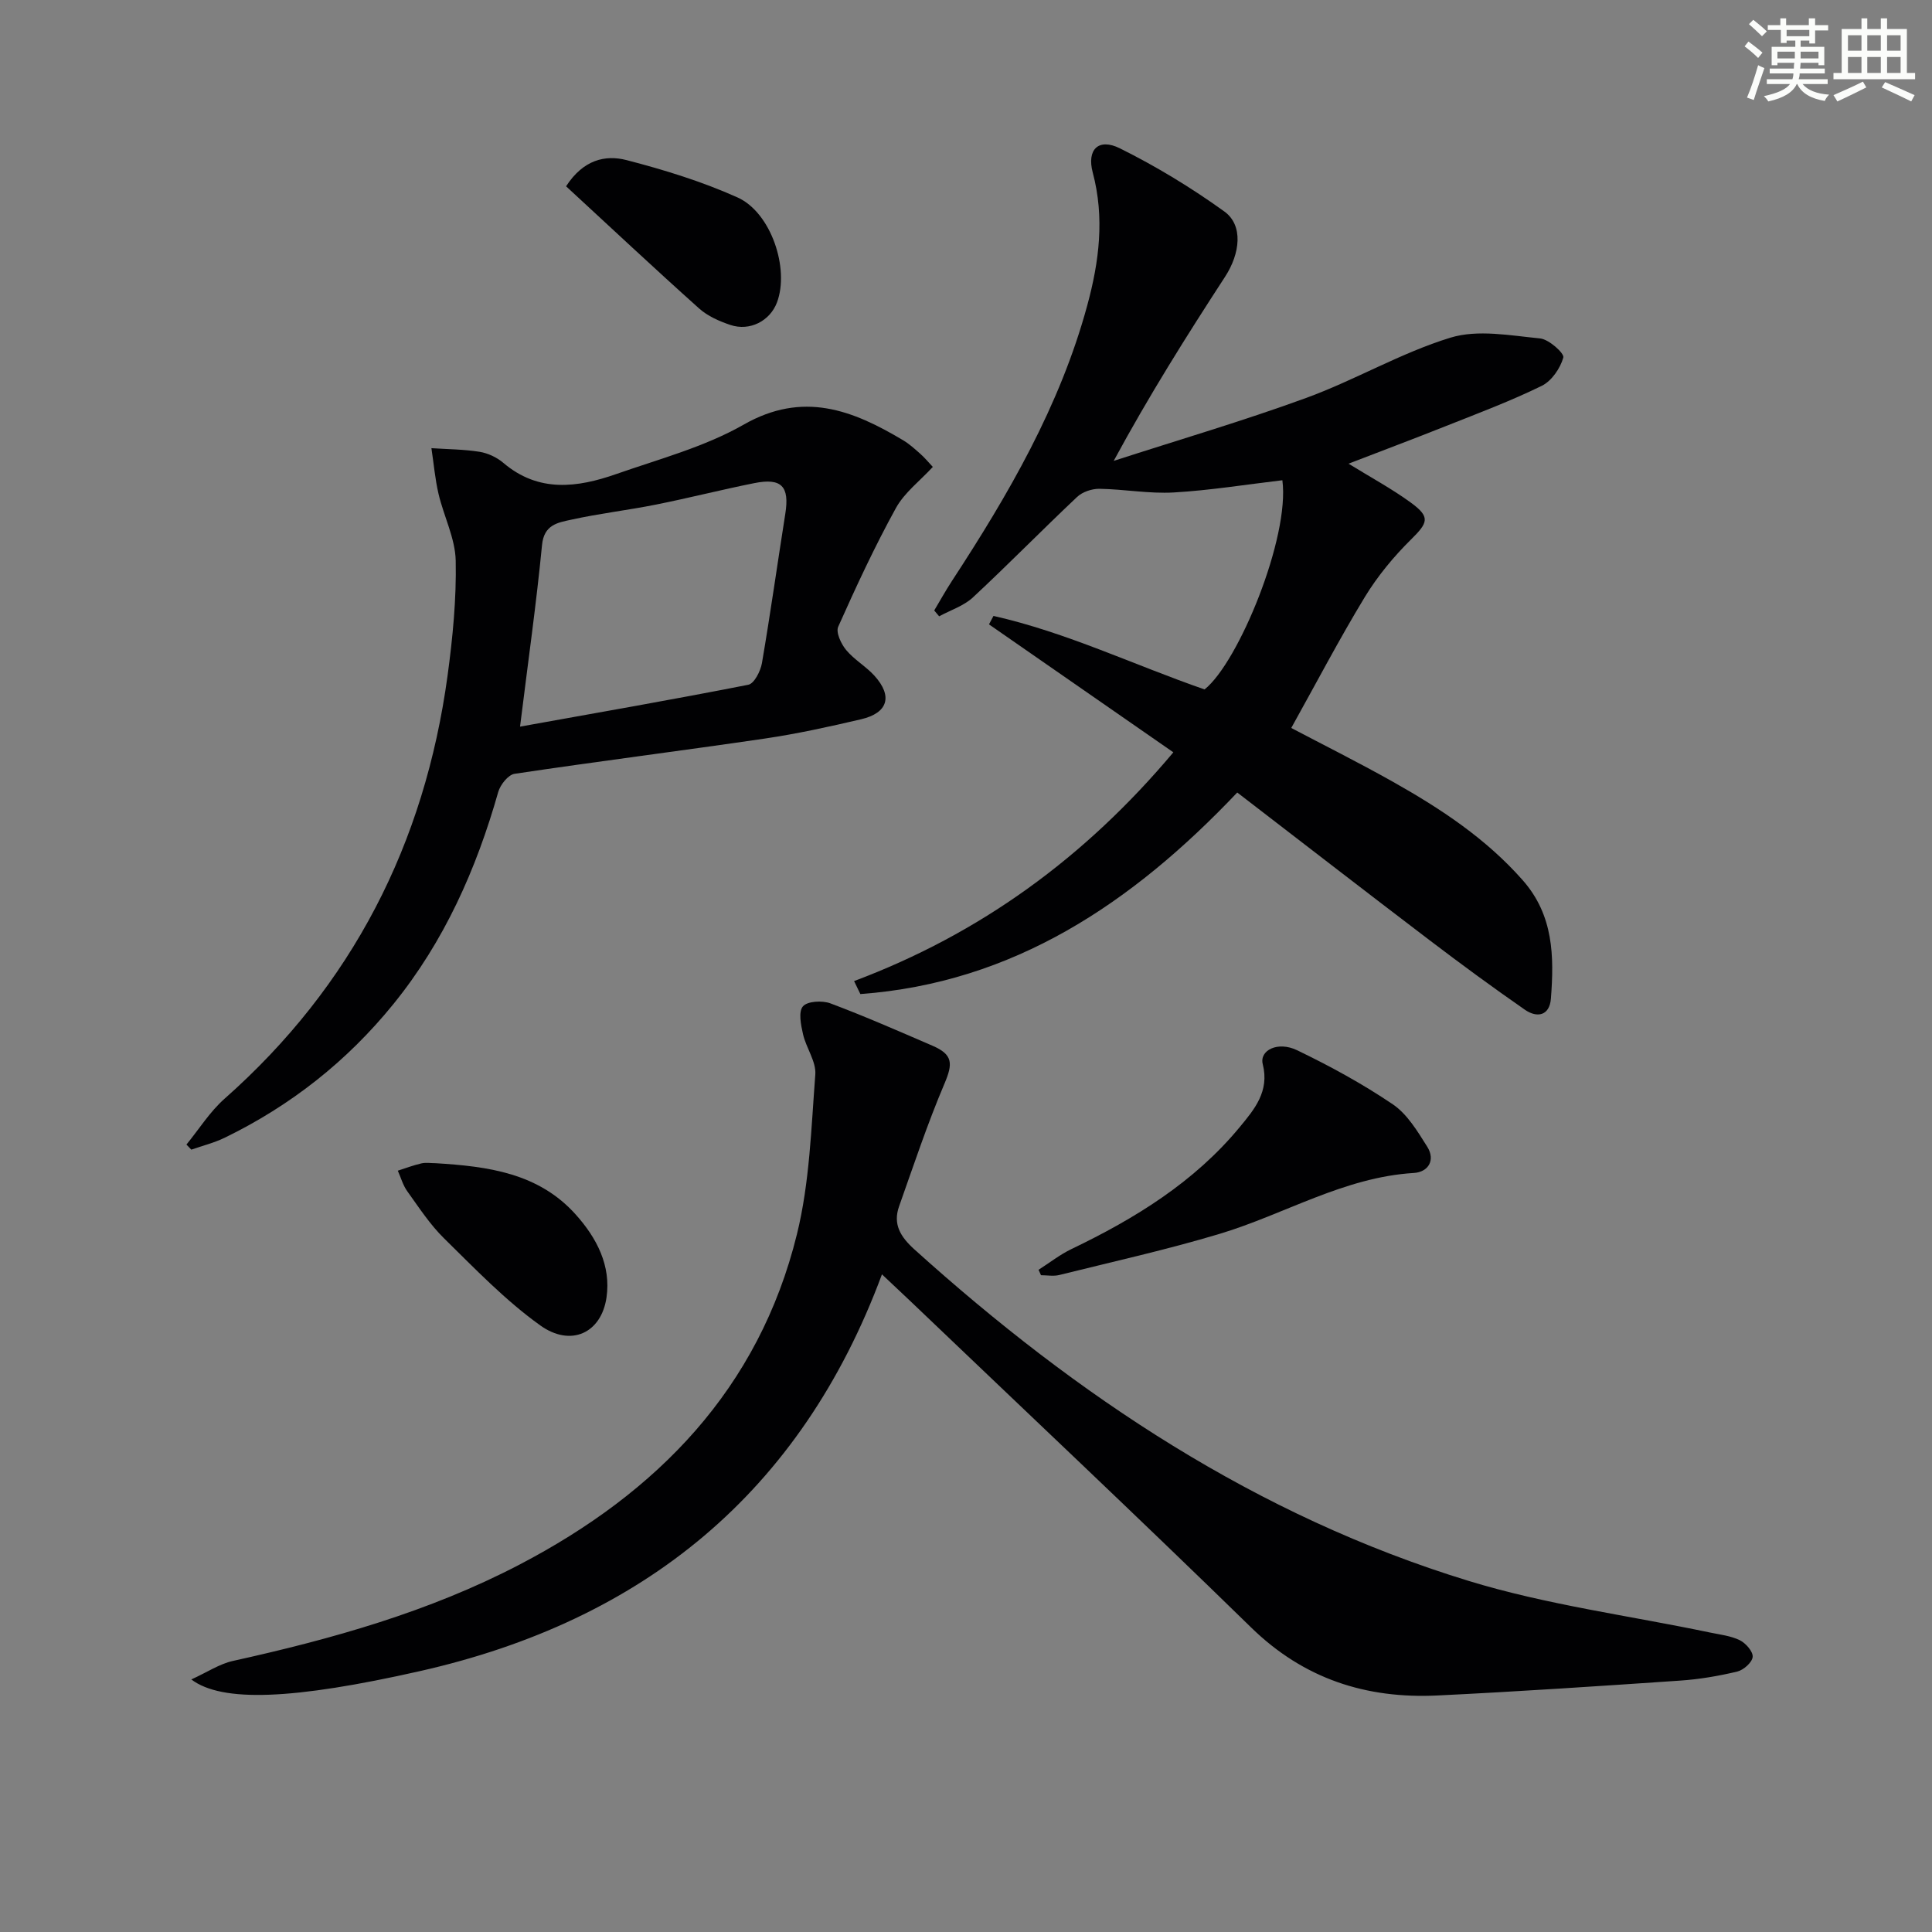 <svg enable-background="new 0 0 400 400" viewBox="0 0 400 400" xmlns="http://www.w3.org/2000/svg"><rect x="0" y="0" width="400" height="400" fill="#808080" stroke="none"/><g fill="#010103"><path d="m176.83 203.12c26.06-9.78 47.75-25.51 66.1-47.36-12.82-8.89-25.49-17.69-38.17-26.49.31-.58.62-1.16.93-1.75 15.1 3.4 29.11 10.16 43.7 15.22 7.01-5.55 17.69-31.5 16.11-43.31-7.5.88-14.98 2.1-22.51 2.53-5.09.29-10.23-.68-15.36-.76-1.55-.02-3.51.63-4.62 1.68-7.27 6.85-14.26 14-21.57 20.8-1.9 1.77-4.64 2.64-7 3.92-.34-.4-.68-.81-1.02-1.21 1.21-2.03 2.36-4.1 3.65-6.08 11.68-17.87 22.37-36.23 28.03-57.06 2.47-9.07 3.63-18.18 1.14-27.53-1.27-4.76 1.19-7.21 5.62-5.01 7.53 3.74 14.8 8.16 21.62 13.07 3.97 2.86 3.29 8.71.15 13.53-7.95 12.22-15.72 24.56-23.05 38.11 13.31-4.31 26.76-8.25 39.9-13.05 10.11-3.7 19.57-9.32 29.82-12.46 5.67-1.74 12.39-.44 18.57.16 1.82.18 5.04 3.09 4.8 3.95-.63 2.24-2.43 4.87-4.48 5.87-6.39 3.13-13.08 5.64-19.7 8.27-6.6 2.63-13.25 5.12-20.29 7.84 4.65 2.87 8.98 5.2 12.91 8.07 4.08 2.98 3.56 4.14.02 7.63-3.6 3.56-6.93 7.59-9.56 11.91-5.3 8.73-10.05 17.81-15.23 27.11 6.26 3.3 13.76 7.04 21.05 11.14 9.88 5.56 19.28 11.75 26.9 20.41 6.37 7.24 6.48 15.74 5.81 24.47-.27 3.57-2.86 4.06-5.38 2.32-6.67-4.63-13.22-9.44-19.69-14.36-13.23-10.06-26.37-20.24-39.87-30.62-21.83 23.01-46.38 39.4-78.03 41.73-.43-.88-.87-1.78-1.3-2.69z"/><path d="m182.6 263.84c-16.82 45.29-49.51 71.73-95.67 82.15-26.18 5.91-40.97 6.53-47.32 1.72 3.26-1.48 5.81-3.21 8.61-3.83 20.49-4.53 40.58-10.16 59.29-19.92 28.59-14.91 49.61-36.43 57.49-68.44 2.63-10.68 2.95-21.98 3.8-33.03.21-2.7-1.89-5.51-2.54-8.36-.44-1.91-.99-4.66-.02-5.78.94-1.08 3.99-1.24 5.67-.62 7.15 2.68 14.16 5.76 21.18 8.79 4.23 1.83 4.2 3.71 2.46 7.82-3.53 8.3-6.38 16.89-9.4 25.41-1.32 3.72.28 6.31 3.16 8.92 33.73 30.43 70.96 55.21 114.69 68.62 16.23 4.98 33.31 7.2 50 10.7 2.1.44 4.33.68 6.21 1.6 1.23.61 2.77 2.36 2.66 3.46-.11 1.14-1.89 2.71-3.19 3.03-3.87.92-7.84 1.6-11.8 1.87-16.75 1.14-33.51 2.27-50.28 3.08-14.74.71-27.65-3.42-38.57-14.08-23.34-22.79-47.09-45.15-70.68-67.69-1.7-1.62-3.41-3.21-5.75-5.42z"/><path d="m193.13 96.67c-2.64 2.87-5.87 5.3-7.65 8.53-4.39 7.97-8.23 16.25-11.94 24.56-.52 1.17.6 3.55 1.64 4.81 1.67 2.02 4.11 3.39 5.88 5.35 3.82 4.24 2.78 7.7-2.8 9-6.61 1.55-13.26 3.01-19.97 4-17.24 2.53-34.53 4.71-51.76 7.29-1.31.2-2.94 2.25-3.37 3.74-4.54 16-11.17 30.93-21.71 43.93-9.58 11.82-21.26 21.03-34.94 27.68-2.18 1.06-4.59 1.65-6.9 2.46-.34-.35-.67-.7-1.01-1.05 2.61-3.19 4.85-6.8 7.89-9.49 26.45-23.39 41.43-52.8 46.17-87.57 1.07-7.89 1.85-15.9 1.69-23.83-.1-4.63-2.47-9.19-3.56-13.84-.72-3.09-.99-6.3-1.47-9.45 3.32.22 6.68.23 9.96.75 1.74.28 3.59 1.15 4.93 2.29 7.3 6.22 15.33 5.13 23.37 2.32 8.91-3.12 18.28-5.61 26.38-10.23 12.31-7.03 22.56-3.02 33.04 3.24 1.27.76 2.4 1.79 3.52 2.78.88.77 1.62 1.67 2.61 2.73zm-85.46 53.77c15.79-2.84 31.56-5.58 47.26-8.67 1.22-.24 2.53-2.81 2.82-4.47 1.76-10.29 3.21-20.63 4.84-30.94.9-5.67-.77-7.47-6.44-6.33-6.8 1.36-13.54 3.08-20.34 4.44-5.85 1.17-11.79 1.85-17.61 3.14-2.69.59-5.58 1-5.98 5.24-1.18 12.17-2.91 24.3-4.55 37.59z"/><path d="m215.02 262.9c2.27-1.45 4.41-3.14 6.82-4.3 13.17-6.32 25.46-13.88 34.86-25.28 2.99-3.62 6.17-7.37 4.74-12.99-.73-2.88 3.11-4.82 7.11-2.89 6.83 3.29 13.55 6.96 19.82 11.2 2.99 2.03 5.11 5.58 7.12 8.77 1.76 2.79.21 5.26-2.77 5.44-14.48.88-26.76 8.56-40.19 12.6-10.95 3.29-22.14 5.77-33.24 8.53-1.18.29-2.5.04-3.76.04-.18-.37-.34-.74-.51-1.12z"/><path d="m90.22 240.83c10.74.66 21.27 1.99 29.01 10.66 4.33 4.84 7.3 10.55 6.34 17.15-1.08 7.36-7.37 10.32-13.73 5.76-7.22-5.17-13.49-11.72-19.87-17.98-2.94-2.88-5.24-6.43-7.66-9.8-.89-1.24-1.31-2.82-1.95-4.24 1.62-.52 3.22-1.13 4.87-1.51.95-.22 1.99-.04 2.99-.04z"/><path d="m117.2 38.57c3.57-5.52 8.13-6.56 12.53-5.42 7.8 2.02 15.61 4.43 22.95 7.72 6.97 3.12 10.81 14.75 8.19 21.73-1.44 3.84-5.62 6.03-9.65 4.68-2.29-.77-4.71-1.83-6.48-3.42-9.25-8.28-18.29-16.76-27.54-25.29z"/></g><path d="m361.2 9.6.8-1c.9.7 1.9 1.4 2.9 2.3l-.9 1.1c-1-1-2-1.8-2.8-2.4zm.5 10.6c.9-2.1 1.6-4.3 2.3-6.7.4.2.8.4 1.3.6-.7 2.1-1.5 4.3-2.2 6.6zm.4-15.2.9-.9c1 .8 2 1.6 2.8 2.4l-1 1c-.9-.9-1.8-1.7-2.7-2.5zm12.5-1.2h1.2v1.4h2.7v1.1h-2.7v2.7h-1.2v-.6h-1.8v1.3h4.9v3.8h-1.2v-.5h-3.7c0 .4-.1.9-.1 1.2h5.1v1h-5.2c0 .5-.1.9-.2 1.2h6v1h-5.2c1.1 1.3 2.9 2 5.5 2.2-.4.4-.7.8-.9 1.3-2.9-.5-4.8-1.6-5.7-3.5h-.1c-.8 1.7-2.7 2.9-5.9 3.6-.2-.4-.6-.8-.9-1.1 2.8-.6 4.6-1.4 5.4-2.5h-4.8v-1h5.3c.1-.3.2-.7.2-1.2h-4.9v-1h5c0-.4 0-.8.1-1.2h-3.5v.5h-1.2v-3.8h4.9v-1.3h-1.8v.5h-1.2v-2.7h-2.7v-1h2.6v-1.4h1.2v1.4h4.7v-1.4zm-6.6 8.3h3.6c0-.4 0-.9 0-1.4h-3.6zm1.9-4.6h4.7v-1.3h-4.7zm6.6 3.2h-3.7v1.4h3.7z" fill="#fbfcfa"/><path d="m385.3 3.8h1.3v2.2h2.8v-2.2h1.3v2.2h4.1v9.1h1.7v1.3h-16.9v-1.3h1.7v-9.1h4.1v-2.2zm.4 13.1.7 1.2c-1.8.9-3.8 1.9-6 2.9-.2-.4-.5-.8-.8-1.3 2.3-1 4.3-1.9 6.1-2.8zm-3.1-6.4h2.8v-3.2h-2.8zm0 4.6h2.8v-3.3h-2.8zm4-4.6h2.8v-3.2h-2.8zm0 4.6h2.8v-3.3h-2.8zm3.7 1.9c2.1.9 4.1 1.8 6.1 2.7l-.7 1.3c-2.2-1.1-4.2-2-6.1-2.9zm3.2-9.7h-2.8v3.2h2.8zm-2.8 7.8h2.8v-3.3h-2.8z" fill="#fbfcfa"/></svg>